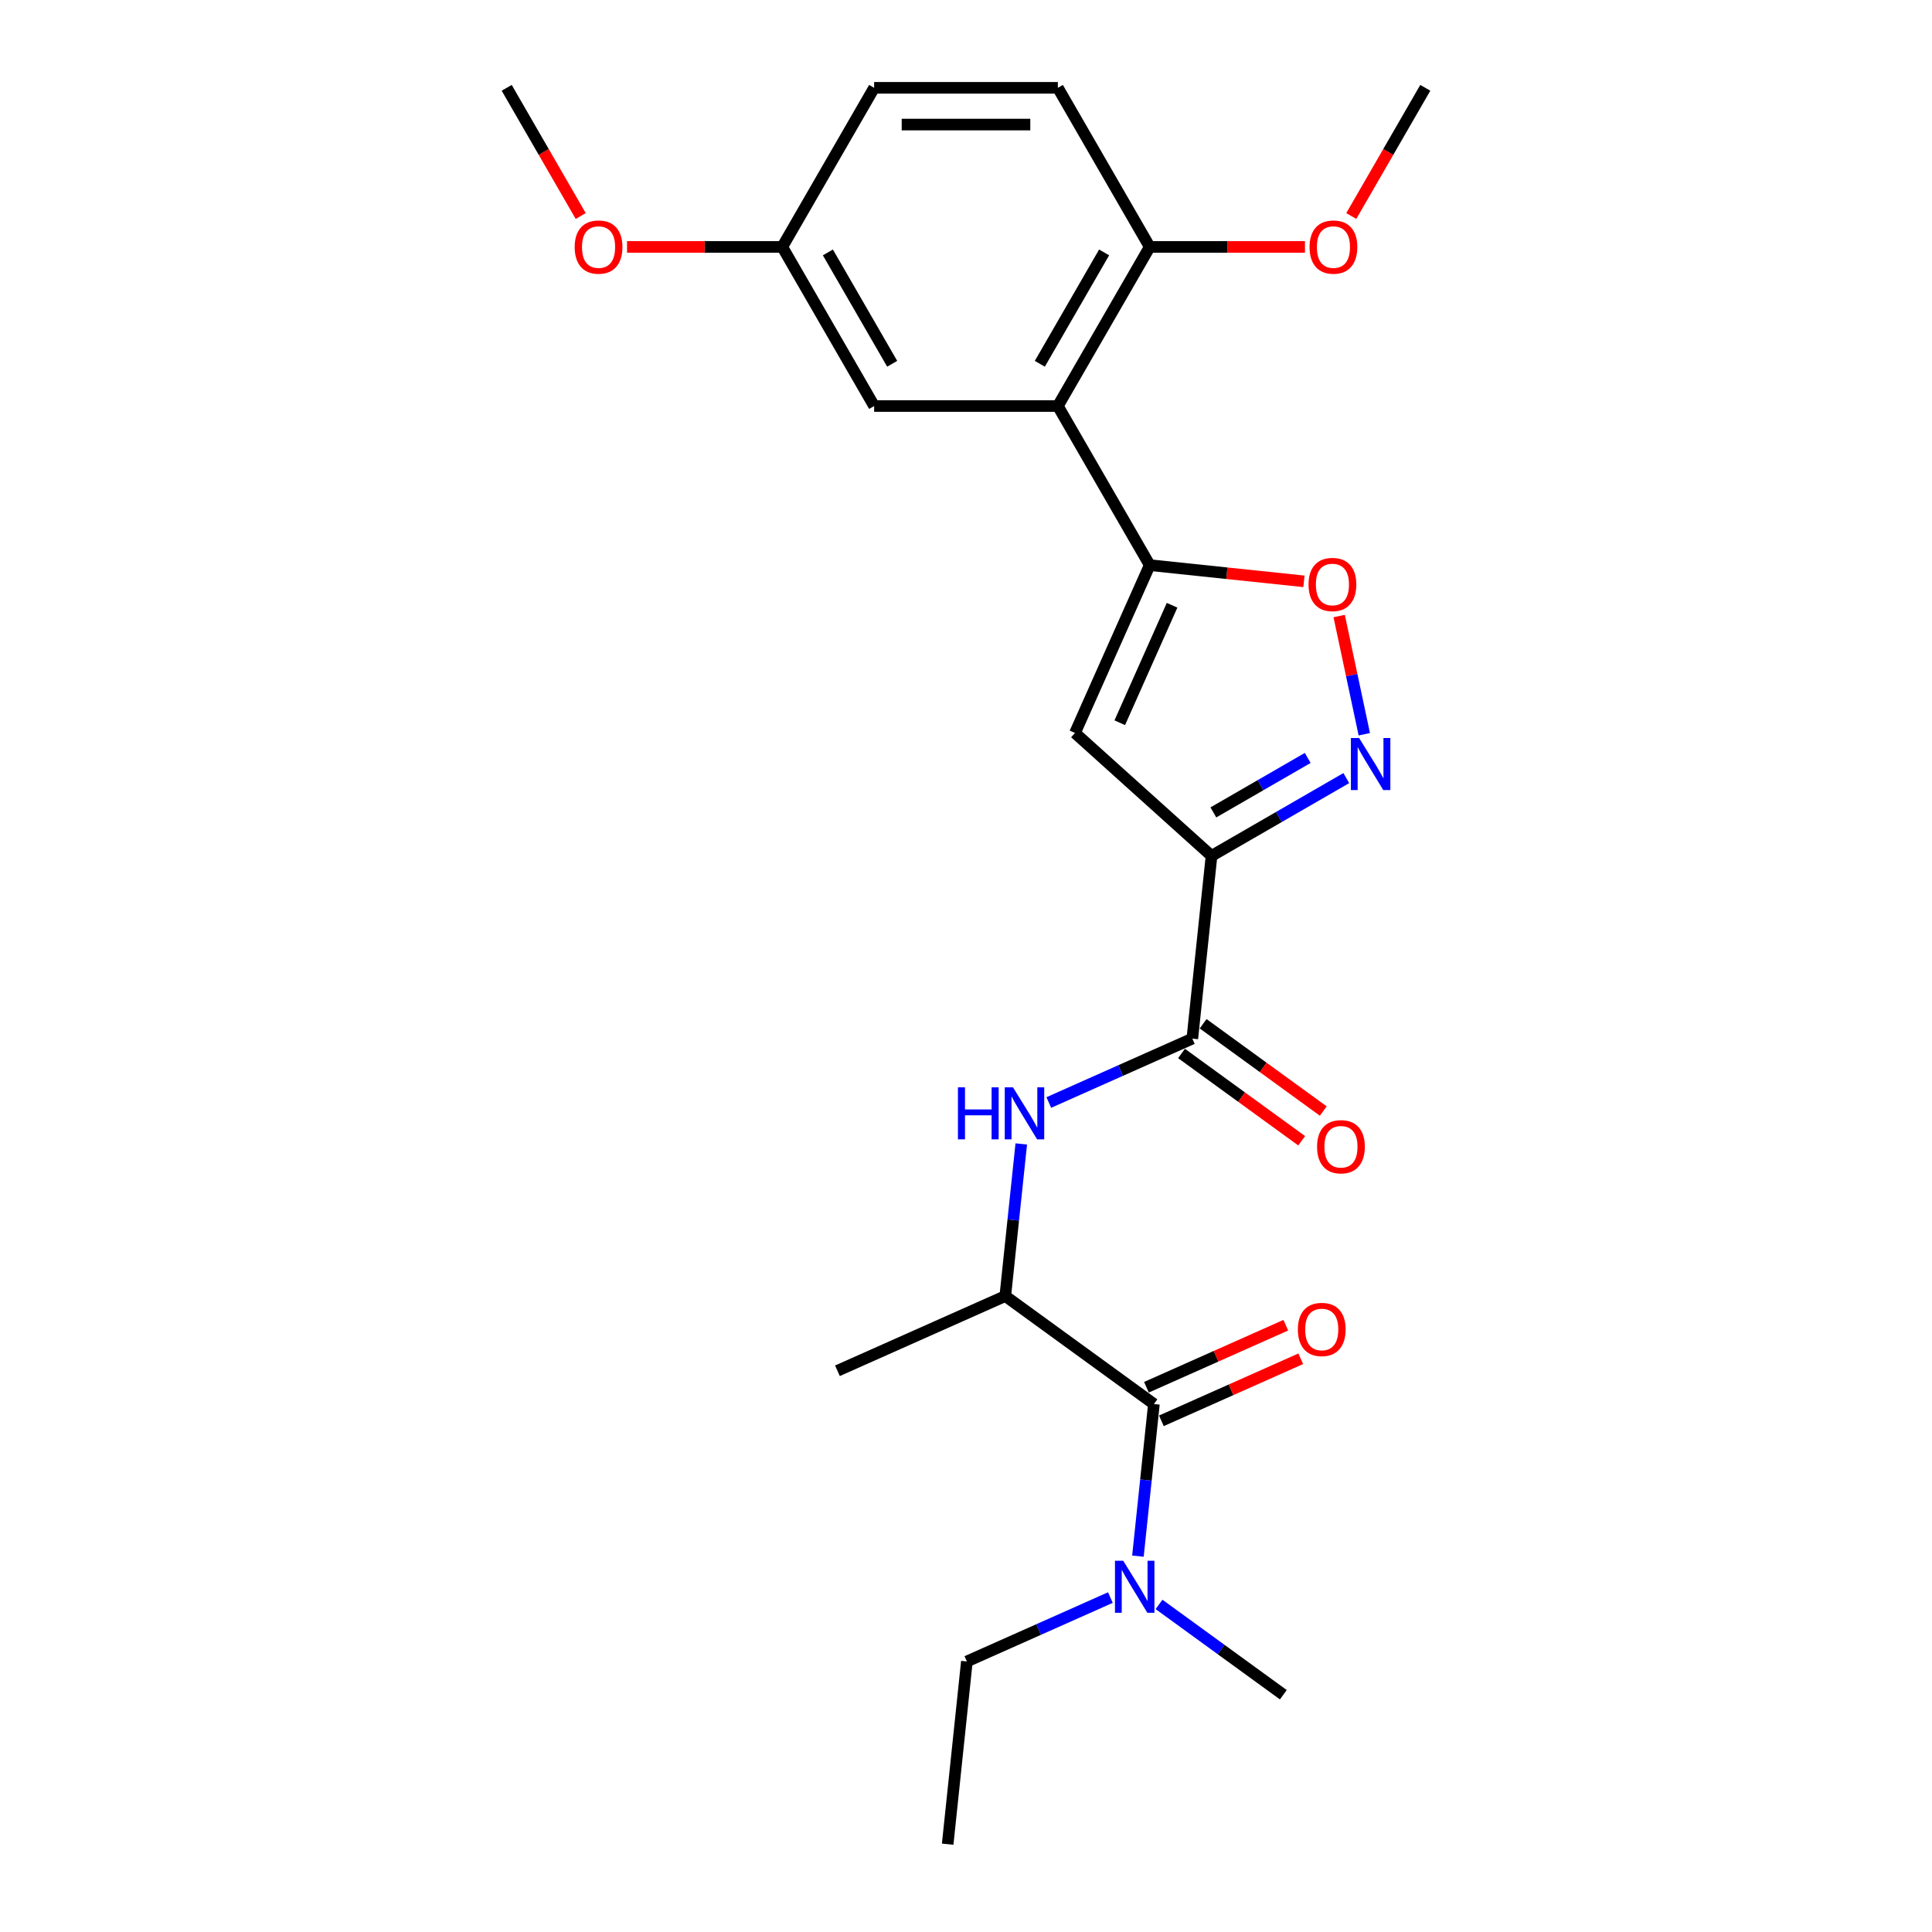 <?xml version='1.0' encoding='iso-8859-1'?>
<svg version='1.1' baseProfile='full'
              xmlns='http://www.w3.org/2000/svg'
                      xmlns:rdkit='http://www.rdkit.org/xml'
                      xmlns:xlink='http://www.w3.org/1999/xlink'
                  xml:space='preserve'
width='1000px' height='1000px' viewBox='0 0 1000 1000'>
<!-- END OF HEADER -->
<rect style='opacity:1.0;fill:#FFFFFF;stroke:none' width='1000' height='1000' x='0' y='0'> </rect>
<path class='bond-0' d='M 597.262,726.725 L 593.125,766.09' style='fill:none;fill-rule:evenodd;stroke:#000000;stroke-width:6px;stroke-linecap:butt;stroke-linejoin:miter;stroke-opacity:1' />
<path class='bond-0' d='M 593.125,766.09 L 588.988,805.454' style='fill:none;fill-rule:evenodd;stroke:#0000FF;stroke-width:6px;stroke-linecap:butt;stroke-linejoin:miter;stroke-opacity:1' />
<path class='bond-1' d='M 601.13,735.412 L 637.196,719.355' style='fill:none;fill-rule:evenodd;stroke:#000000;stroke-width:6px;stroke-linecap:butt;stroke-linejoin:miter;stroke-opacity:1' />
<path class='bond-1' d='M 637.196,719.355 L 673.262,703.297' style='fill:none;fill-rule:evenodd;stroke:#FF0000;stroke-width:6px;stroke-linecap:butt;stroke-linejoin:miter;stroke-opacity:1' />
<path class='bond-1' d='M 593.395,718.038 L 629.461,701.981' style='fill:none;fill-rule:evenodd;stroke:#000000;stroke-width:6px;stroke-linecap:butt;stroke-linejoin:miter;stroke-opacity:1' />
<path class='bond-1' d='M 629.461,701.981 L 665.526,685.923' style='fill:none;fill-rule:evenodd;stroke:#FF0000;stroke-width:6px;stroke-linecap:butt;stroke-linejoin:miter;stroke-opacity:1' />
<path class='bond-2' d='M 597.262,726.725 L 520.331,670.832' style='fill:none;fill-rule:evenodd;stroke:#000000;stroke-width:6px;stroke-linecap:butt;stroke-linejoin:miter;stroke-opacity:1' />
<path class='bond-3' d='M 599.913,830.444 L 632.083,853.817' style='fill:none;fill-rule:evenodd;stroke:#0000FF;stroke-width:6px;stroke-linecap:butt;stroke-linejoin:miter;stroke-opacity:1' />
<path class='bond-3' d='M 632.083,853.817 L 664.254,877.19' style='fill:none;fill-rule:evenodd;stroke:#000000;stroke-width:6px;stroke-linecap:butt;stroke-linejoin:miter;stroke-opacity:1' />
<path class='bond-4' d='M 574.732,826.902 L 537.592,843.438' style='fill:none;fill-rule:evenodd;stroke:#0000FF;stroke-width:6px;stroke-linecap:butt;stroke-linejoin:miter;stroke-opacity:1' />
<path class='bond-4' d='M 537.592,843.438 L 500.452,859.974' style='fill:none;fill-rule:evenodd;stroke:#000000;stroke-width:6px;stroke-linecap:butt;stroke-linejoin:miter;stroke-opacity:1' />
<path class='bond-5' d='M 490.512,954.545 L 500.452,859.974' style='fill:none;fill-rule:evenodd;stroke:#000000;stroke-width:6px;stroke-linecap:butt;stroke-linejoin:miter;stroke-opacity:1' />
<path class='bond-6' d='M 520.331,670.832 L 524.469,631.467' style='fill:none;fill-rule:evenodd;stroke:#000000;stroke-width:6px;stroke-linecap:butt;stroke-linejoin:miter;stroke-opacity:1' />
<path class='bond-6' d='M 524.469,631.467 L 528.606,592.103' style='fill:none;fill-rule:evenodd;stroke:#0000FF;stroke-width:6px;stroke-linecap:butt;stroke-linejoin:miter;stroke-opacity:1' />
<path class='bond-7' d='M 520.331,670.832 L 433.46,709.509' style='fill:none;fill-rule:evenodd;stroke:#000000;stroke-width:6px;stroke-linecap:butt;stroke-linejoin:miter;stroke-opacity:1' />
<path class='bond-8' d='M 611.553,545.276 L 642.649,567.868' style='fill:none;fill-rule:evenodd;stroke:#000000;stroke-width:6px;stroke-linecap:butt;stroke-linejoin:miter;stroke-opacity:1' />
<path class='bond-8' d='M 642.649,567.868 L 673.745,590.461' style='fill:none;fill-rule:evenodd;stroke:#FF0000;stroke-width:6px;stroke-linecap:butt;stroke-linejoin:miter;stroke-opacity:1' />
<path class='bond-8' d='M 622.732,529.89 L 653.828,552.482' style='fill:none;fill-rule:evenodd;stroke:#000000;stroke-width:6px;stroke-linecap:butt;stroke-linejoin:miter;stroke-opacity:1' />
<path class='bond-8' d='M 653.828,552.482 L 684.923,575.075' style='fill:none;fill-rule:evenodd;stroke:#FF0000;stroke-width:6px;stroke-linecap:butt;stroke-linejoin:miter;stroke-opacity:1' />
<path class='bond-9' d='M 617.142,537.583 L 580.002,554.119' style='fill:none;fill-rule:evenodd;stroke:#000000;stroke-width:6px;stroke-linecap:butt;stroke-linejoin:miter;stroke-opacity:1' />
<path class='bond-9' d='M 580.002,554.119 L 542.861,570.655' style='fill:none;fill-rule:evenodd;stroke:#0000FF;stroke-width:6px;stroke-linecap:butt;stroke-linejoin:miter;stroke-opacity:1' />
<path class='bond-10' d='M 617.142,537.583 L 627.082,443.012' style='fill:none;fill-rule:evenodd;stroke:#000000;stroke-width:6px;stroke-linecap:butt;stroke-linejoin:miter;stroke-opacity:1' />
<path class='bond-11' d='M 674.924,300.902 L 635.008,296.707' style='fill:none;fill-rule:evenodd;stroke:#FF0000;stroke-width:6px;stroke-linecap:butt;stroke-linejoin:miter;stroke-opacity:1' />
<path class='bond-11' d='M 635.008,296.707 L 595.092,292.511' style='fill:none;fill-rule:evenodd;stroke:#000000;stroke-width:6px;stroke-linecap:butt;stroke-linejoin:miter;stroke-opacity:1' />
<path class='bond-12' d='M 693.152,318.864 L 699.654,349.453' style='fill:none;fill-rule:evenodd;stroke:#FF0000;stroke-width:6px;stroke-linecap:butt;stroke-linejoin:miter;stroke-opacity:1' />
<path class='bond-12' d='M 699.654,349.453 L 706.156,380.043' style='fill:none;fill-rule:evenodd;stroke:#0000FF;stroke-width:6px;stroke-linecap:butt;stroke-linejoin:miter;stroke-opacity:1' />
<path class='bond-13' d='M 595.092,292.511 L 556.415,379.382' style='fill:none;fill-rule:evenodd;stroke:#000000;stroke-width:6px;stroke-linecap:butt;stroke-linejoin:miter;stroke-opacity:1' />
<path class='bond-13' d='M 606.665,313.278 L 579.591,374.087' style='fill:none;fill-rule:evenodd;stroke:#000000;stroke-width:6px;stroke-linecap:butt;stroke-linejoin:miter;stroke-opacity:1' />
<path class='bond-14' d='M 595.092,292.511 L 547.546,210.159' style='fill:none;fill-rule:evenodd;stroke:#000000;stroke-width:6px;stroke-linecap:butt;stroke-linejoin:miter;stroke-opacity:1' />
<path class='bond-15' d='M 556.415,379.382 L 627.082,443.012' style='fill:none;fill-rule:evenodd;stroke:#000000;stroke-width:6px;stroke-linecap:butt;stroke-linejoin:miter;stroke-opacity:1' />
<path class='bond-16' d='M 627.082,443.012 L 661.963,422.873' style='fill:none;fill-rule:evenodd;stroke:#000000;stroke-width:6px;stroke-linecap:butt;stroke-linejoin:miter;stroke-opacity:1' />
<path class='bond-16' d='M 661.963,422.873 L 696.844,402.734' style='fill:none;fill-rule:evenodd;stroke:#0000FF;stroke-width:6px;stroke-linecap:butt;stroke-linejoin:miter;stroke-opacity:1' />
<path class='bond-16' d='M 628.037,420.5 L 652.454,406.403' style='fill:none;fill-rule:evenodd;stroke:#000000;stroke-width:6px;stroke-linecap:butt;stroke-linejoin:miter;stroke-opacity:1' />
<path class='bond-16' d='M 652.454,406.403 L 676.871,392.306' style='fill:none;fill-rule:evenodd;stroke:#0000FF;stroke-width:6px;stroke-linecap:butt;stroke-linejoin:miter;stroke-opacity:1' />
<path class='bond-17' d='M 547.546,210.159 L 595.092,127.807' style='fill:none;fill-rule:evenodd;stroke:#000000;stroke-width:6px;stroke-linecap:butt;stroke-linejoin:miter;stroke-opacity:1' />
<path class='bond-17' d='M 538.208,188.297 L 571.49,130.65' style='fill:none;fill-rule:evenodd;stroke:#000000;stroke-width:6px;stroke-linecap:butt;stroke-linejoin:miter;stroke-opacity:1' />
<path class='bond-18' d='M 547.546,210.159 L 452.454,210.159' style='fill:none;fill-rule:evenodd;stroke:#000000;stroke-width:6px;stroke-linecap:butt;stroke-linejoin:miter;stroke-opacity:1' />
<path class='bond-19' d='M 595.092,127.807 L 547.546,45.455' style='fill:none;fill-rule:evenodd;stroke:#000000;stroke-width:6px;stroke-linecap:butt;stroke-linejoin:miter;stroke-opacity:1' />
<path class='bond-20' d='M 595.092,127.807 L 635.269,127.807' style='fill:none;fill-rule:evenodd;stroke:#000000;stroke-width:6px;stroke-linecap:butt;stroke-linejoin:miter;stroke-opacity:1' />
<path class='bond-20' d='M 635.269,127.807 L 675.445,127.807' style='fill:none;fill-rule:evenodd;stroke:#FF0000;stroke-width:6px;stroke-linecap:butt;stroke-linejoin:miter;stroke-opacity:1' />
<path class='bond-21' d='M 452.454,210.159 L 404.908,127.807' style='fill:none;fill-rule:evenodd;stroke:#000000;stroke-width:6px;stroke-linecap:butt;stroke-linejoin:miter;stroke-opacity:1' />
<path class='bond-21' d='M 461.792,188.297 L 428.51,130.65' style='fill:none;fill-rule:evenodd;stroke:#000000;stroke-width:6px;stroke-linecap:butt;stroke-linejoin:miter;stroke-opacity:1' />
<path class='bond-22' d='M 547.546,45.455 L 452.454,45.455' style='fill:none;fill-rule:evenodd;stroke:#000000;stroke-width:6px;stroke-linecap:butt;stroke-linejoin:miter;stroke-opacity:1' />
<path class='bond-22' d='M 533.282,64.473 L 466.718,64.473' style='fill:none;fill-rule:evenodd;stroke:#000000;stroke-width:6px;stroke-linecap:butt;stroke-linejoin:miter;stroke-opacity:1' />
<path class='bond-23' d='M 404.908,127.807 L 452.454,45.455' style='fill:none;fill-rule:evenodd;stroke:#000000;stroke-width:6px;stroke-linecap:butt;stroke-linejoin:miter;stroke-opacity:1' />
<path class='bond-24' d='M 404.908,127.807 L 364.731,127.807' style='fill:none;fill-rule:evenodd;stroke:#000000;stroke-width:6px;stroke-linecap:butt;stroke-linejoin:miter;stroke-opacity:1' />
<path class='bond-24' d='M 364.731,127.807 L 324.555,127.807' style='fill:none;fill-rule:evenodd;stroke:#FF0000;stroke-width:6px;stroke-linecap:butt;stroke-linejoin:miter;stroke-opacity:1' />
<path class='bond-25' d='M 699.419,111.812 L 718.575,78.633' style='fill:none;fill-rule:evenodd;stroke:#FF0000;stroke-width:6px;stroke-linecap:butt;stroke-linejoin:miter;stroke-opacity:1' />
<path class='bond-25' d='M 718.575,78.633 L 737.731,45.455' style='fill:none;fill-rule:evenodd;stroke:#000000;stroke-width:6px;stroke-linecap:butt;stroke-linejoin:miter;stroke-opacity:1' />
<path class='bond-26' d='M 300.581,111.812 L 281.425,78.633' style='fill:none;fill-rule:evenodd;stroke:#FF0000;stroke-width:6px;stroke-linecap:butt;stroke-linejoin:miter;stroke-opacity:1' />
<path class='bond-26' d='M 281.425,78.633 L 262.269,45.455' style='fill:none;fill-rule:evenodd;stroke:#000000;stroke-width:6px;stroke-linecap:butt;stroke-linejoin:miter;stroke-opacity:1' />
<path  class='atom-1' d='M 581.37 807.832
L 590.194 822.095
Q 591.069 823.503, 592.477 826.051
Q 593.884 828.6, 593.96 828.752
L 593.96 807.832
L 597.536 807.832
L 597.536 834.762
L 593.846 834.762
L 584.375 819.167
Q 583.272 817.341, 582.093 815.249
Q 580.951 813.157, 580.609 812.51
L 580.609 834.762
L 577.11 834.762
L 577.11 807.832
L 581.37 807.832
' fill='#0000FF'/>
<path  class='atom-2' d='M 671.772 688.124
Q 671.772 681.658, 674.967 678.044
Q 678.162 674.431, 684.134 674.431
Q 690.105 674.431, 693.3 678.044
Q 696.496 681.658, 696.496 688.124
Q 696.496 694.666, 693.262 698.394
Q 690.029 702.084, 684.134 702.084
Q 678.2 702.084, 674.967 698.394
Q 671.772 694.704, 671.772 688.124
M 684.134 699.041
Q 688.242 699.041, 690.448 696.302
Q 692.692 693.525, 692.692 688.124
Q 692.692 682.837, 690.448 680.174
Q 688.242 677.474, 684.134 677.474
Q 680.026 677.474, 677.781 680.136
Q 675.575 682.799, 675.575 688.124
Q 675.575 693.563, 677.781 696.302
Q 680.026 699.041, 684.134 699.041
' fill='#FF0000'/>
<path  class='atom-7' d='M 681.711 593.553
Q 681.711 587.086, 684.906 583.473
Q 688.102 579.859, 694.073 579.859
Q 700.045 579.859, 703.24 583.473
Q 706.435 587.086, 706.435 593.553
Q 706.435 600.095, 703.202 603.823
Q 699.969 607.512, 694.073 607.512
Q 688.14 607.512, 684.906 603.823
Q 681.711 600.133, 681.711 593.553
M 694.073 604.469
Q 698.181 604.469, 700.388 601.731
Q 702.632 598.954, 702.632 593.553
Q 702.632 588.266, 700.388 585.603
Q 698.181 582.902, 694.073 582.902
Q 689.965 582.902, 687.721 585.565
Q 685.515 588.228, 685.515 593.553
Q 685.515 598.992, 687.721 601.731
Q 689.965 604.469, 694.073 604.469
' fill='#FF0000'/>
<path  class='atom-8' d='M 495.829 562.795
L 499.48 562.795
L 499.48 574.244
L 513.25 574.244
L 513.25 562.795
L 516.901 562.795
L 516.901 589.725
L 513.25 589.725
L 513.25 577.287
L 499.48 577.287
L 499.48 589.725
L 495.829 589.725
L 495.829 562.795
' fill='#0000FF'/>
<path  class='atom-8' d='M 524.318 562.795
L 533.143 577.059
Q 534.018 578.466, 535.425 581.015
Q 536.832 583.563, 536.909 583.716
L 536.909 562.795
L 540.484 562.795
L 540.484 589.725
L 536.794 589.725
L 527.323 574.13
Q 526.22 572.304, 525.041 570.212
Q 523.9 568.12, 523.558 567.474
L 523.558 589.725
L 520.058 589.725
L 520.058 562.795
L 524.318 562.795
' fill='#0000FF'/>
<path  class='atom-9' d='M 677.302 302.527
Q 677.302 296.061, 680.497 292.448
Q 683.692 288.834, 689.664 288.834
Q 695.635 288.834, 698.83 292.448
Q 702.025 296.061, 702.025 302.527
Q 702.025 309.07, 698.792 312.797
Q 695.559 316.487, 689.664 316.487
Q 683.73 316.487, 680.497 312.797
Q 677.302 309.108, 677.302 302.527
M 689.664 313.444
Q 693.771 313.444, 695.978 310.705
Q 698.222 307.929, 698.222 302.527
Q 698.222 297.24, 695.978 294.578
Q 693.771 291.877, 689.664 291.877
Q 685.556 291.877, 683.311 294.54
Q 681.105 297.202, 681.105 302.527
Q 681.105 307.967, 683.311 310.705
Q 685.556 313.444, 689.664 313.444
' fill='#FF0000'/>
<path  class='atom-13' d='M 703.482 382
L 712.306 396.264
Q 713.181 397.672, 714.588 400.22
Q 715.996 402.769, 716.072 402.921
L 716.072 382
L 719.647 382
L 719.647 408.93
L 715.958 408.93
L 706.486 393.335
Q 705.383 391.51, 704.204 389.418
Q 703.063 387.326, 702.721 386.679
L 702.721 408.93
L 699.221 408.93
L 699.221 382
L 703.482 382
' fill='#0000FF'/>
<path  class='atom-20' d='M 677.822 127.883
Q 677.822 121.417, 681.018 117.803
Q 684.213 114.19, 690.184 114.19
Q 696.156 114.19, 699.351 117.803
Q 702.546 121.417, 702.546 127.883
Q 702.546 134.425, 699.313 138.153
Q 696.08 141.842, 690.184 141.842
Q 684.251 141.842, 681.018 138.153
Q 677.822 134.463, 677.822 127.883
M 690.184 138.799
Q 694.292 138.799, 696.499 136.061
Q 698.743 133.284, 698.743 127.883
Q 698.743 122.596, 696.499 119.933
Q 694.292 117.233, 690.184 117.233
Q 686.076 117.233, 683.832 119.895
Q 681.626 122.558, 681.626 127.883
Q 681.626 133.322, 683.832 136.061
Q 686.076 138.799, 690.184 138.799
' fill='#FF0000'/>
<path  class='atom-21' d='M 297.454 127.883
Q 297.454 121.417, 300.649 117.803
Q 303.844 114.19, 309.816 114.19
Q 315.787 114.19, 318.982 117.803
Q 322.178 121.417, 322.178 127.883
Q 322.178 134.425, 318.944 138.153
Q 315.711 141.842, 309.816 141.842
Q 303.882 141.842, 300.649 138.153
Q 297.454 134.463, 297.454 127.883
M 309.816 138.799
Q 313.924 138.799, 316.13 136.061
Q 318.374 133.284, 318.374 127.883
Q 318.374 122.596, 316.13 119.933
Q 313.924 117.233, 309.816 117.233
Q 305.708 117.233, 303.463 119.895
Q 301.257 122.558, 301.257 127.883
Q 301.257 133.322, 303.463 136.061
Q 305.708 138.799, 309.816 138.799
' fill='#FF0000'/>
</svg>

